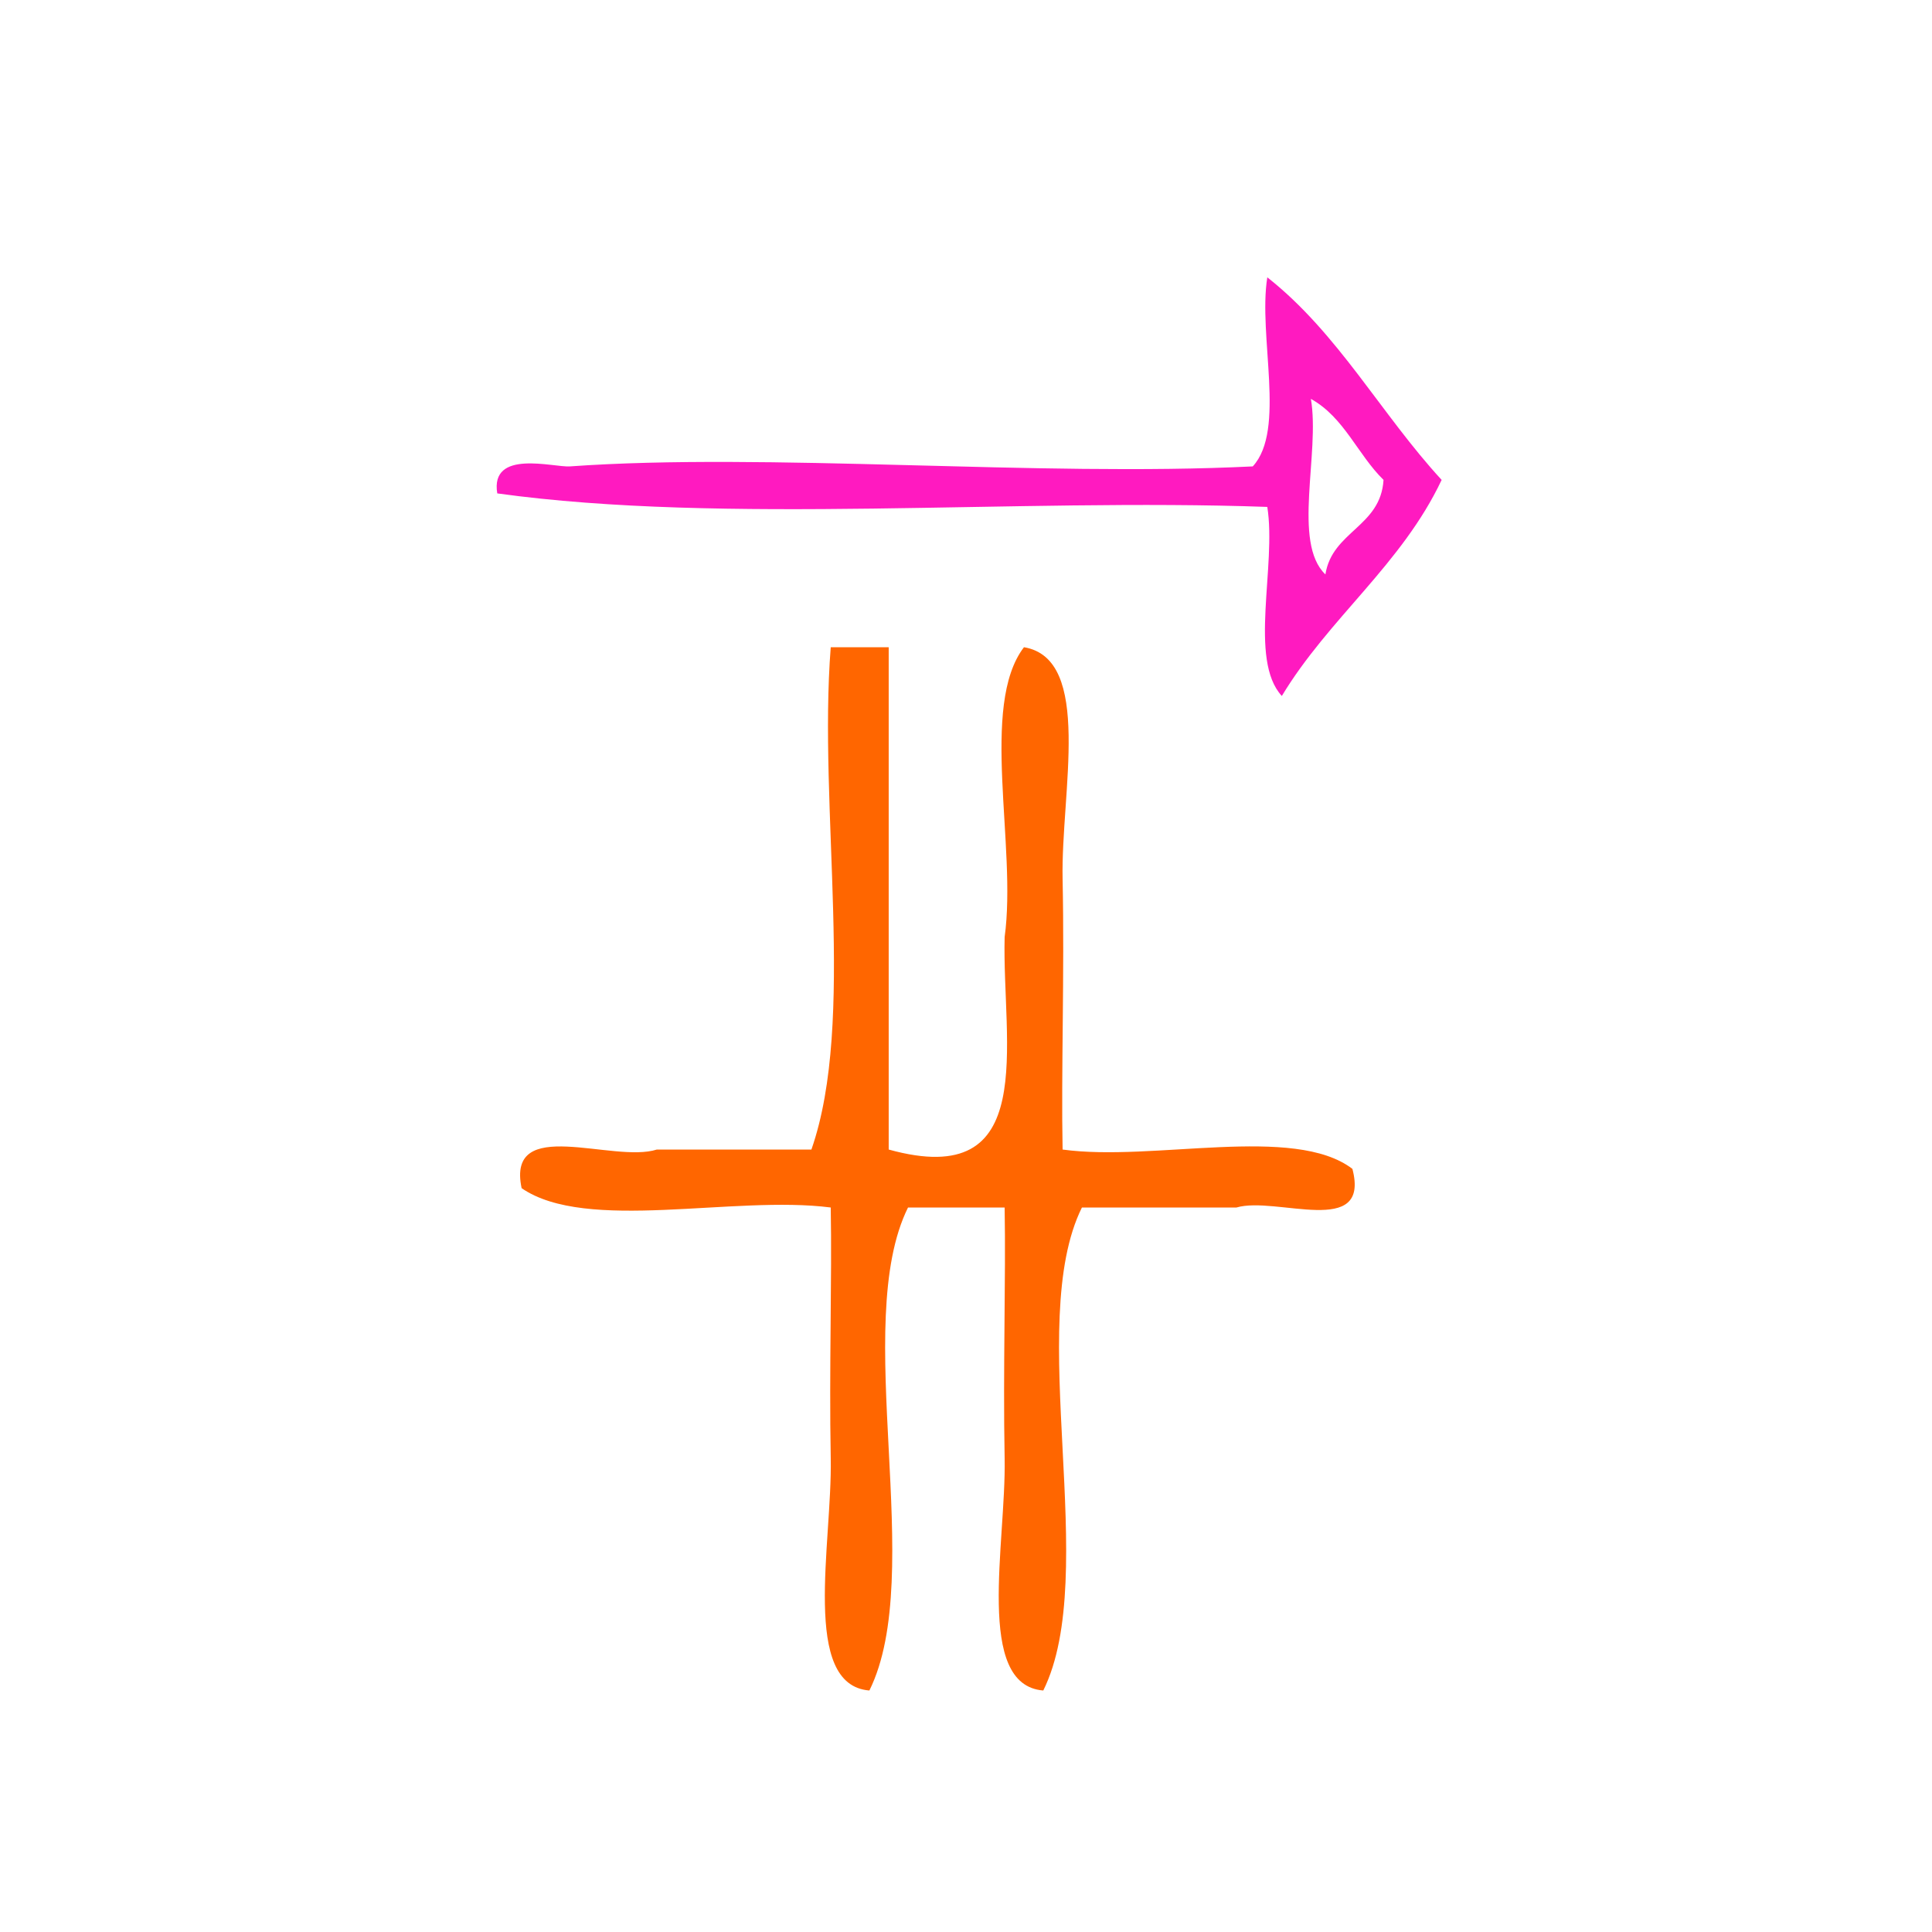 <?xml version="1.0" encoding="UTF-8" standalone="no"?>
<!-- Generator: Adobe Illustrator 15.0.0, SVG Export Plug-In . SVG Version: 6.00 Build 0)  -->

<svg
   xmlns:dc="http://purl.org/dc/elements/1.1/"
   xmlns:cc="http://creativecommons.org/ns#"
   xmlns:rdf="http://www.w3.org/1999/02/22-rdf-syntax-ns#"
   xmlns:svg="http://www.w3.org/2000/svg"
   xmlns="http://www.w3.org/2000/svg"
   xmlns:sodipodi="http://sodipodi.sourceforge.net/DTD/sodipodi-0.dtd"
   xmlns:inkscape="http://www.inkscape.org/namespaces/inkscape"
   version="1.1"
   id="Calque_1"
   x="0px"
   y="0px"
   width="100px"
   height="100px"
   viewBox="0 0 100 100"
   style="enable-background:new 0 0 100 100;"
   xml:space="preserve"
   sodipodi:docname="unideo-35-task.svg"
   inkscape:version="0.92.1 r15371"><defs
   id="defs15" /><sodipodi:namedview
   pagecolor="#ffffff"
   bordercolor="#666666"
   borderopacity="1"
   objecttolerance="10"
   gridtolerance="10"
   guidetolerance="10"
   inkscape:pageopacity="0"
   inkscape:pageshadow="2"
   inkscape:window-width="662"
   inkscape:window-height="480"
   id="namedview13"
   showgrid="false"
   inkscape:zoom="2.36"
   inkscape:cx="78.09322"
   inkscape:cy="50"
   inkscape:window-x="940"
   inkscape:window-y="203"
   inkscape:window-maximized="0"
   inkscape:current-layer="g6" />
<g
   id="g10"
   style="fill:#ff6600">
	<g
   id="g8"
   style="fill:#ff6600">
		<g
   id="g6"
   style="fill:#ff6600">
			
			<path
   d="M42.999,33.5c1,0,2,0,3,0c0,8.667,0,17.333,0,26c7.844,2.176,5.859-5.475,6.001-11c0.646-4.686-1.309-11.975,1-15     c3.59,0.601,1.907,7.527,2,12c0.103,4.966-0.079,9.97,0,14c4.686,0.647,11.975-1.308,15,1c0.946,3.613-3.938,1.396-6,2     c-2.668,0-5.334,0-8,0c-2.984,6.017,0.983,18.984-2,25c-3.553-0.28-1.92-7.614-2-12c-0.089-4.716,0.067-9.267,0-13     c-1.668,0-3.334,0-5.001,0c-2.983,6.017,0.984,18.984-2,25c-3.552-0.28-1.919-7.614-2-12c-0.087-4.716,0.068-9.267,0-13     c-5.017-0.648-12.644,1.312-16-1c-0.802-3.802,4.729-1.271,7-2c2.667,0,5.333,0,8,0C44.323,52.824,42.339,41.842,42.999,33.5z"
   id="path4"
   style="fill:#ff6600" />
		<g
   transform="matrix(0.752,0,0,0.699,12.564,-9.761)"
   id="g8-32"
   style="fill:#ff1ac0;fill-opacity:1"><g
     id="g6-42"
     style="fill:#ff1ac0;fill-opacity:1"><g
       id="g4-07"
       style="fill:#ff1ac0;fill-opacity:1"><path
         inkscape:connector-curvature="0"
         d="m 70.52,34.5 c 4.875,4.125 7.847,10.154 12,15 -2.745,6.255 -7.768,10.233 -11,16 -2.306,-2.694 -0.355,-9.645 -1,-14 -17.336,-0.665 -37.332,1.331 -53.001,-1 -0.508,-3.312 3.884,-1.913 5,-2 13.588,-1.045 32.206,0.784 47.001,0 2.305,-2.695 0.355,-9.644 1,-14 z m 4,22 c 0.463,-3.203 3.808,-3.525 4,-7 -1.785,-1.882 -2.704,-4.629 -5,-6 0.642,4.026 -1.301,10.635 1,13 z"
         id="path2-59"
         style="fill:#ff1ac0;fill-opacity:1" /></g></g></g></g>
	</g>
</g>
</svg>